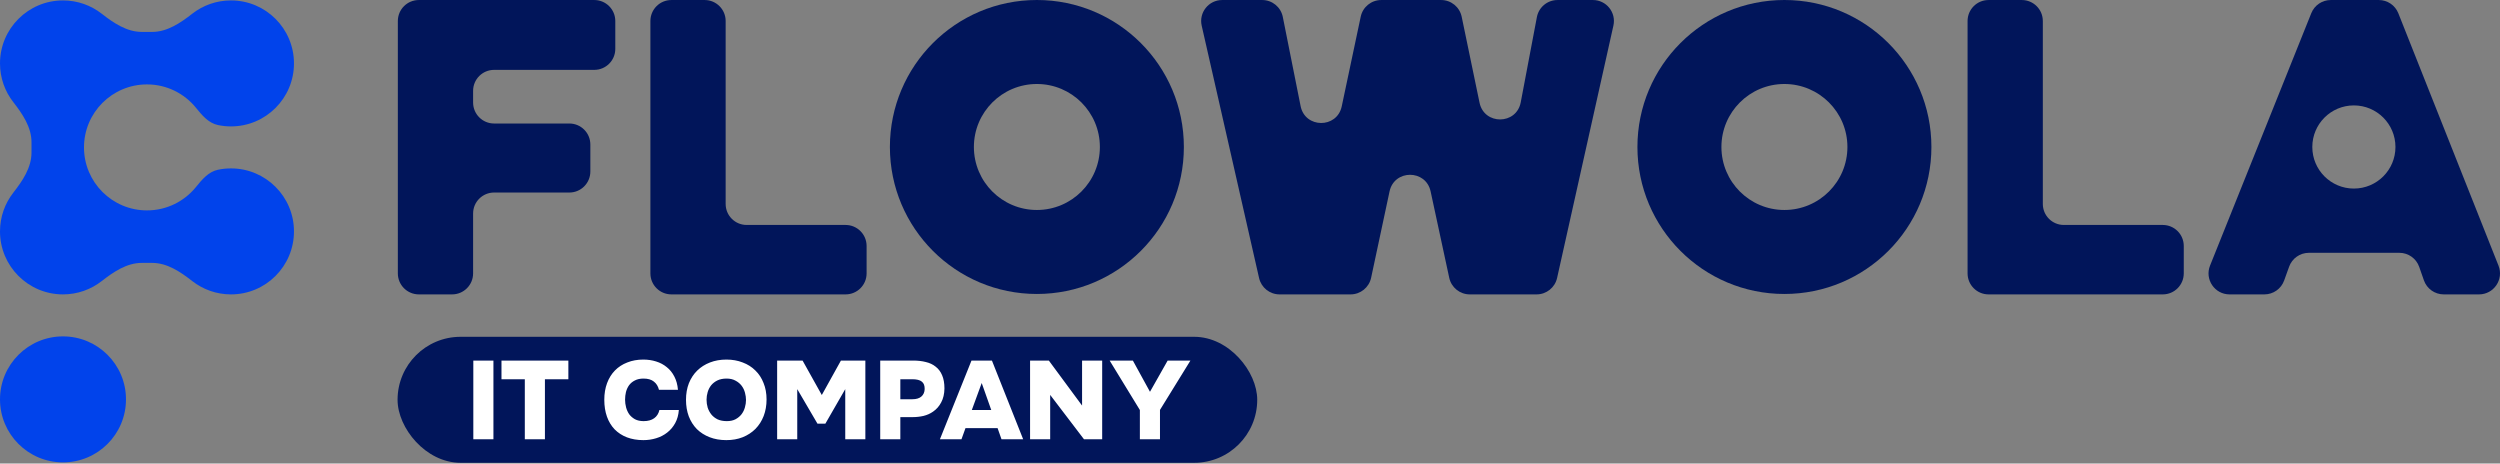 <svg width="1440" height="267" viewBox="0 0 1440 267" fill="none" xmlns="http://www.w3.org/2000/svg">
<rect x="0" y="0" width="1440" height="267" fill="#808080" stroke="none"/>
<circle cx="36.285" cy="230.044" r="36.285" fill="#0143EB"/>
<path d="M133.044 0.242C153.083 0.242 169.328 16.487 169.328 36.526C169.328 56.565 153.083 72.81 133.044 72.81C130.455 72.81 127.93 72.539 125.495 72.023C120.085 70.877 116.347 66.369 112.865 62.073C106.213 53.866 96.051 48.62 84.664 48.62C64.625 48.621 48.38 64.866 48.38 84.906C48.38 104.945 64.625 121.19 84.664 121.19C96.051 121.19 106.213 115.944 112.865 107.737C116.347 103.44 120.085 98.932 125.496 97.787C127.931 97.272 130.456 97 133.044 97C153.083 97.001 169.328 113.245 169.328 133.285C169.328 153.324 153.083 169.568 133.044 169.569C124.624 169.569 116.874 166.7 110.718 161.888C103.915 156.571 96.297 151.427 87.663 151.427H81.665C73.031 151.427 65.413 156.571 58.61 161.888C52.454 166.7 44.705 169.569 36.285 169.569C16.246 169.569 0 153.324 0 133.285C7.79598e-06 124.865 2.868 117.114 7.681 110.957C12.998 104.155 18.142 96.537 18.143 87.903V81.907C18.143 73.272 12.999 65.654 7.681 58.851C2.868 52.695 5.32996e-05 44.946 0 36.526C5.66531e-05 16.486 16.246 0.242 36.285 0.242C44.705 0.242 52.454 3.109 58.61 7.921C65.413 13.239 73.031 18.383 81.665 18.383H87.663C96.298 18.383 103.915 13.239 110.718 7.921C116.874 3.109 124.624 0.242 133.044 0.242Z" fill="#0143EB"/>
<path d="M597.245 0C644.003 0 681.908 37.906 681.908 84.664C681.908 131.422 644.003 169.328 597.245 169.328C550.486 169.328 512.581 131.423 512.581 84.664C512.581 37.906 550.486 0 597.245 0ZM597.245 48.38C577.205 48.38 560.96 64.625 560.96 84.664C560.96 104.703 577.206 120.948 597.245 120.948C617.284 120.948 633.529 104.703 633.529 84.664C633.529 64.625 617.284 48.38 597.245 48.38Z" fill="#01155A"/>
<path d="M1027.82 0C1074.58 0 1112.49 37.906 1112.49 84.664C1112.49 131.422 1074.58 169.328 1027.82 169.328C981.063 169.328 943.157 131.423 943.157 84.664C943.157 37.906 981.062 0 1027.82 0ZM1027.82 48.38C1007.78 48.38 991.536 64.625 991.536 84.664C991.536 104.703 1007.78 120.948 1027.82 120.948C1047.86 120.948 1064.11 104.703 1064.11 84.664C1064.11 64.625 1047.86 48.38 1027.82 48.38Z" fill="#01155A"/>
<rect x="229" y="194" width="495.163" height="72.569" rx="36.285" fill="#01155A"/>
<path d="M284.216 253H272.632V207.688H284.216V253ZM288.852 218.44V207.688H327.38V218.44H313.876V253H302.292V218.44H288.852ZM360.042 230.216C360.042 231.666 360.234 233.138 360.618 234.632C361.002 236.082 361.599 237.405 362.41 238.6C363.263 239.752 364.372 240.712 365.738 241.48C367.103 242.205 368.767 242.568 370.73 242.568C373.247 242.568 375.274 242.013 376.81 240.904C378.346 239.794 379.348 238.216 379.818 236.168H391.018C390.804 239.026 390.1 241.544 388.906 243.72C387.711 245.896 386.175 247.709 384.298 249.16C382.463 250.61 380.351 251.698 377.962 252.424C375.615 253.149 373.162 253.512 370.602 253.512C367.103 253.512 363.946 252.978 361.13 251.912C358.356 250.845 355.988 249.309 354.026 247.304C352.106 245.298 350.634 242.866 349.61 240.008C348.586 237.106 348.074 233.864 348.074 230.28C348.074 226.738 348.607 223.538 349.674 220.68C350.74 217.821 352.255 215.389 354.218 213.384C356.18 211.378 358.548 209.842 361.322 208.776C364.095 207.666 367.167 207.112 370.538 207.112C373.14 207.112 375.594 207.474 377.898 208.2C380.244 208.925 382.292 210.013 384.042 211.464C385.834 212.872 387.284 214.664 388.394 216.84C389.546 219.016 390.25 221.576 390.506 224.52H379.562C379.05 222.472 378.068 220.893 376.618 219.784C375.21 218.632 373.226 218.056 370.666 218.056C368.703 218.056 367.039 218.418 365.674 219.144C364.308 219.826 363.199 220.744 362.346 221.896C361.535 223.048 360.938 224.349 360.554 225.8C360.212 227.25 360.042 228.722 360.042 230.216ZM418.432 207.112C421.846 207.112 424.96 207.666 427.776 208.776C430.635 209.842 433.067 211.378 435.072 213.384C437.12 215.346 438.699 217.757 439.808 220.616C440.96 223.432 441.536 226.589 441.536 230.088C441.536 233.544 440.982 236.722 439.872 239.624C438.763 242.482 437.184 244.957 435.136 247.048C433.088 249.096 430.635 250.696 427.776 251.848C424.96 252.957 421.824 253.512 418.368 253.512C414.827 253.512 411.627 252.957 408.768 251.848C405.91 250.738 403.456 249.181 401.408 247.176C399.403 245.128 397.846 242.674 396.736 239.816C395.67 236.957 395.136 233.778 395.136 230.28C395.136 226.781 395.691 223.602 396.8 220.744C397.952 217.885 399.552 215.453 401.6 213.448C403.648 211.442 406.102 209.885 408.96 208.776C411.819 207.666 414.976 207.112 418.432 207.112ZM406.976 230.216C406.976 231.752 407.19 233.266 407.616 234.76C408.086 236.21 408.79 237.533 409.728 238.728C410.667 239.88 411.862 240.818 413.312 241.544C414.806 242.226 416.598 242.568 418.688 242.568C420.651 242.568 422.315 242.205 423.68 241.48C425.088 240.712 426.24 239.752 427.136 238.6C428.032 237.405 428.672 236.104 429.056 234.696C429.483 233.245 429.696 231.816 429.696 230.408C429.696 229.085 429.504 227.698 429.12 226.248C428.736 224.754 428.096 223.41 427.2 222.216C426.304 221.021 425.131 220.04 423.68 219.272C422.272 218.461 420.544 218.056 418.496 218.056C416.448 218.056 414.678 218.418 413.184 219.144C411.734 219.869 410.539 220.808 409.6 221.96C408.704 223.112 408.043 224.413 407.616 225.864C407.19 227.314 406.976 228.765 406.976 230.216ZM462.288 207.688L473.36 227.528L484.368 207.688H498.448V253H486.864V224.136L475.408 244.04H470.864L459.216 224.136V253H447.632V207.688H462.288ZM526.015 207.688C528.661 207.688 531.071 207.965 533.247 208.52C535.466 209.032 537.365 209.928 538.943 211.208C540.565 212.445 541.802 214.088 542.655 216.136C543.551 218.184 543.999 220.722 543.999 223.752C543.957 226.866 543.338 229.533 542.143 231.752C540.991 233.97 539.413 235.762 537.407 237.128C535.829 238.237 534.015 239.048 531.967 239.56C529.919 240.029 527.786 240.264 525.567 240.264H518.591V253H507.007V207.688H526.015ZM525.567 229.96C527.786 229.96 529.493 229.448 530.687 228.424C531.925 227.357 532.565 225.906 532.607 224.072C532.65 222.152 532.117 220.744 531.007 219.848C529.898 218.909 528.063 218.44 525.503 218.44H518.591V229.96H525.567ZM553.815 253H541.399L559.575 207.688H571.351L589.335 253H576.855L574.615 246.6H556.119L553.815 253ZM570.967 236.168L565.463 220.616L559.767 236.168H570.967ZM604.136 207.688L623.272 233.608V207.688H634.856V253H624.36L604.904 227.464V253H593.32V207.688H604.136ZM672.565 207.688H685.685L668.149 236.104V253H656.565V236.168L639.157 207.688H652.533L662.389 225.672L672.565 207.688Z" fill="white"/>
<path d="M342.316 0.011C348.995 0.011 354.41 5.427 354.41 12.107V28.151C354.41 34.831 348.995 40.245 342.316 40.245H284.601C277.921 40.245 272.506 45.66 272.506 52.34V59.044C272.506 65.724 277.921 71.14 284.601 71.14H327.946C334.626 71.14 340.041 76.555 340.041 83.235V98.8C340.041 105.48 334.626 110.895 327.946 110.895H284.601C277.921 110.895 272.506 116.31 272.506 122.99V157.474C272.506 164.154 267.09 169.57 260.41 169.57H241.253C234.573 169.57 229.158 164.154 229.158 157.474V12.107C229.158 5.427 234.573 0.011 241.253 0.011H342.316ZM405.881 0.011C412.561 0.011 417.976 5.427 417.976 12.107V117.48C417.976 124.159 423.391 129.574 430.07 129.575H487.068C493.747 129.575 499.162 134.99 499.162 141.669V157.474C499.162 164.154 493.747 169.57 487.068 169.57H386.724C380.044 169.57 374.629 164.154 374.629 157.474V12.107C374.629 5.427 380.044 0.011 386.724 0.011H405.881ZM727.032 0.011C732.799 0.011 737.765 4.083 738.894 9.739L749.149 61.119C751.722 74.012 770.119 74.119 772.842 61.257L783.777 9.602C784.961 4.011 789.895 0.011 795.609 0.011H830.09C835.822 0.011 840.767 4.035 841.933 9.647L852.215 59.161C854.907 72.124 873.475 71.962 875.941 58.954L885.245 9.854C886.327 4.144 891.318 0.011 897.129 0.011H917.522C925.264 0.011 931.012 7.184 929.326 14.741L896.886 160.109C895.652 165.637 890.746 169.57 885.081 169.57H846.584C840.886 169.569 835.961 165.592 834.761 160.022L824.032 110.232C821.287 97.489 803.1 97.507 800.38 110.255L789.766 159.998C788.575 165.58 783.644 169.57 777.937 169.57H737.026C731.379 169.57 726.484 165.662 725.232 160.157L692.175 14.788C690.454 7.22 696.207 0.011 703.969 0.011H727.032ZM1164.57 0.011C1171.25 0.011 1176.67 5.427 1176.67 12.107V117.48C1176.67 124.16 1182.08 129.575 1188.76 129.575H1245.76C1252.44 129.575 1257.85 134.99 1257.85 141.669V157.474C1257.85 164.154 1252.44 169.569 1245.76 169.57H1145.41C1138.73 169.57 1133.32 164.154 1133.32 157.474V12.107C1133.32 5.427 1138.73 0.011 1145.41 0.011H1164.57Z" fill="#01155A"/>
<path d="M1370.2 0.012C1375.16 0.012 1379.61 3.037 1381.44 7.645L1439.14 153.013C1442.29 160.953 1436.44 169.569 1427.89 169.569H1407.59C1402.45 169.569 1397.87 166.321 1396.17 161.47L1393.46 153.72C1391.76 148.869 1387.18 145.621 1382.05 145.621H1329.91C1324.81 145.621 1320.26 148.821 1318.53 153.619L1315.67 161.571C1313.94 166.37 1309.39 169.569 1304.29 169.569H1284.22C1275.65 169.569 1269.8 160.918 1272.99 152.972L1331.3 7.604C1333.14 3.018 1337.59 0.012 1342.53 0.012H1370.2ZM1355.83 60.716C1342.61 60.716 1331.89 71.438 1331.89 84.664C1331.89 97.89 1342.61 108.611 1355.83 108.611C1369.06 108.611 1379.78 97.89 1379.78 84.664C1379.78 71.438 1369.06 60.716 1355.83 60.716Z" fill="#01155A"/>
</svg>

